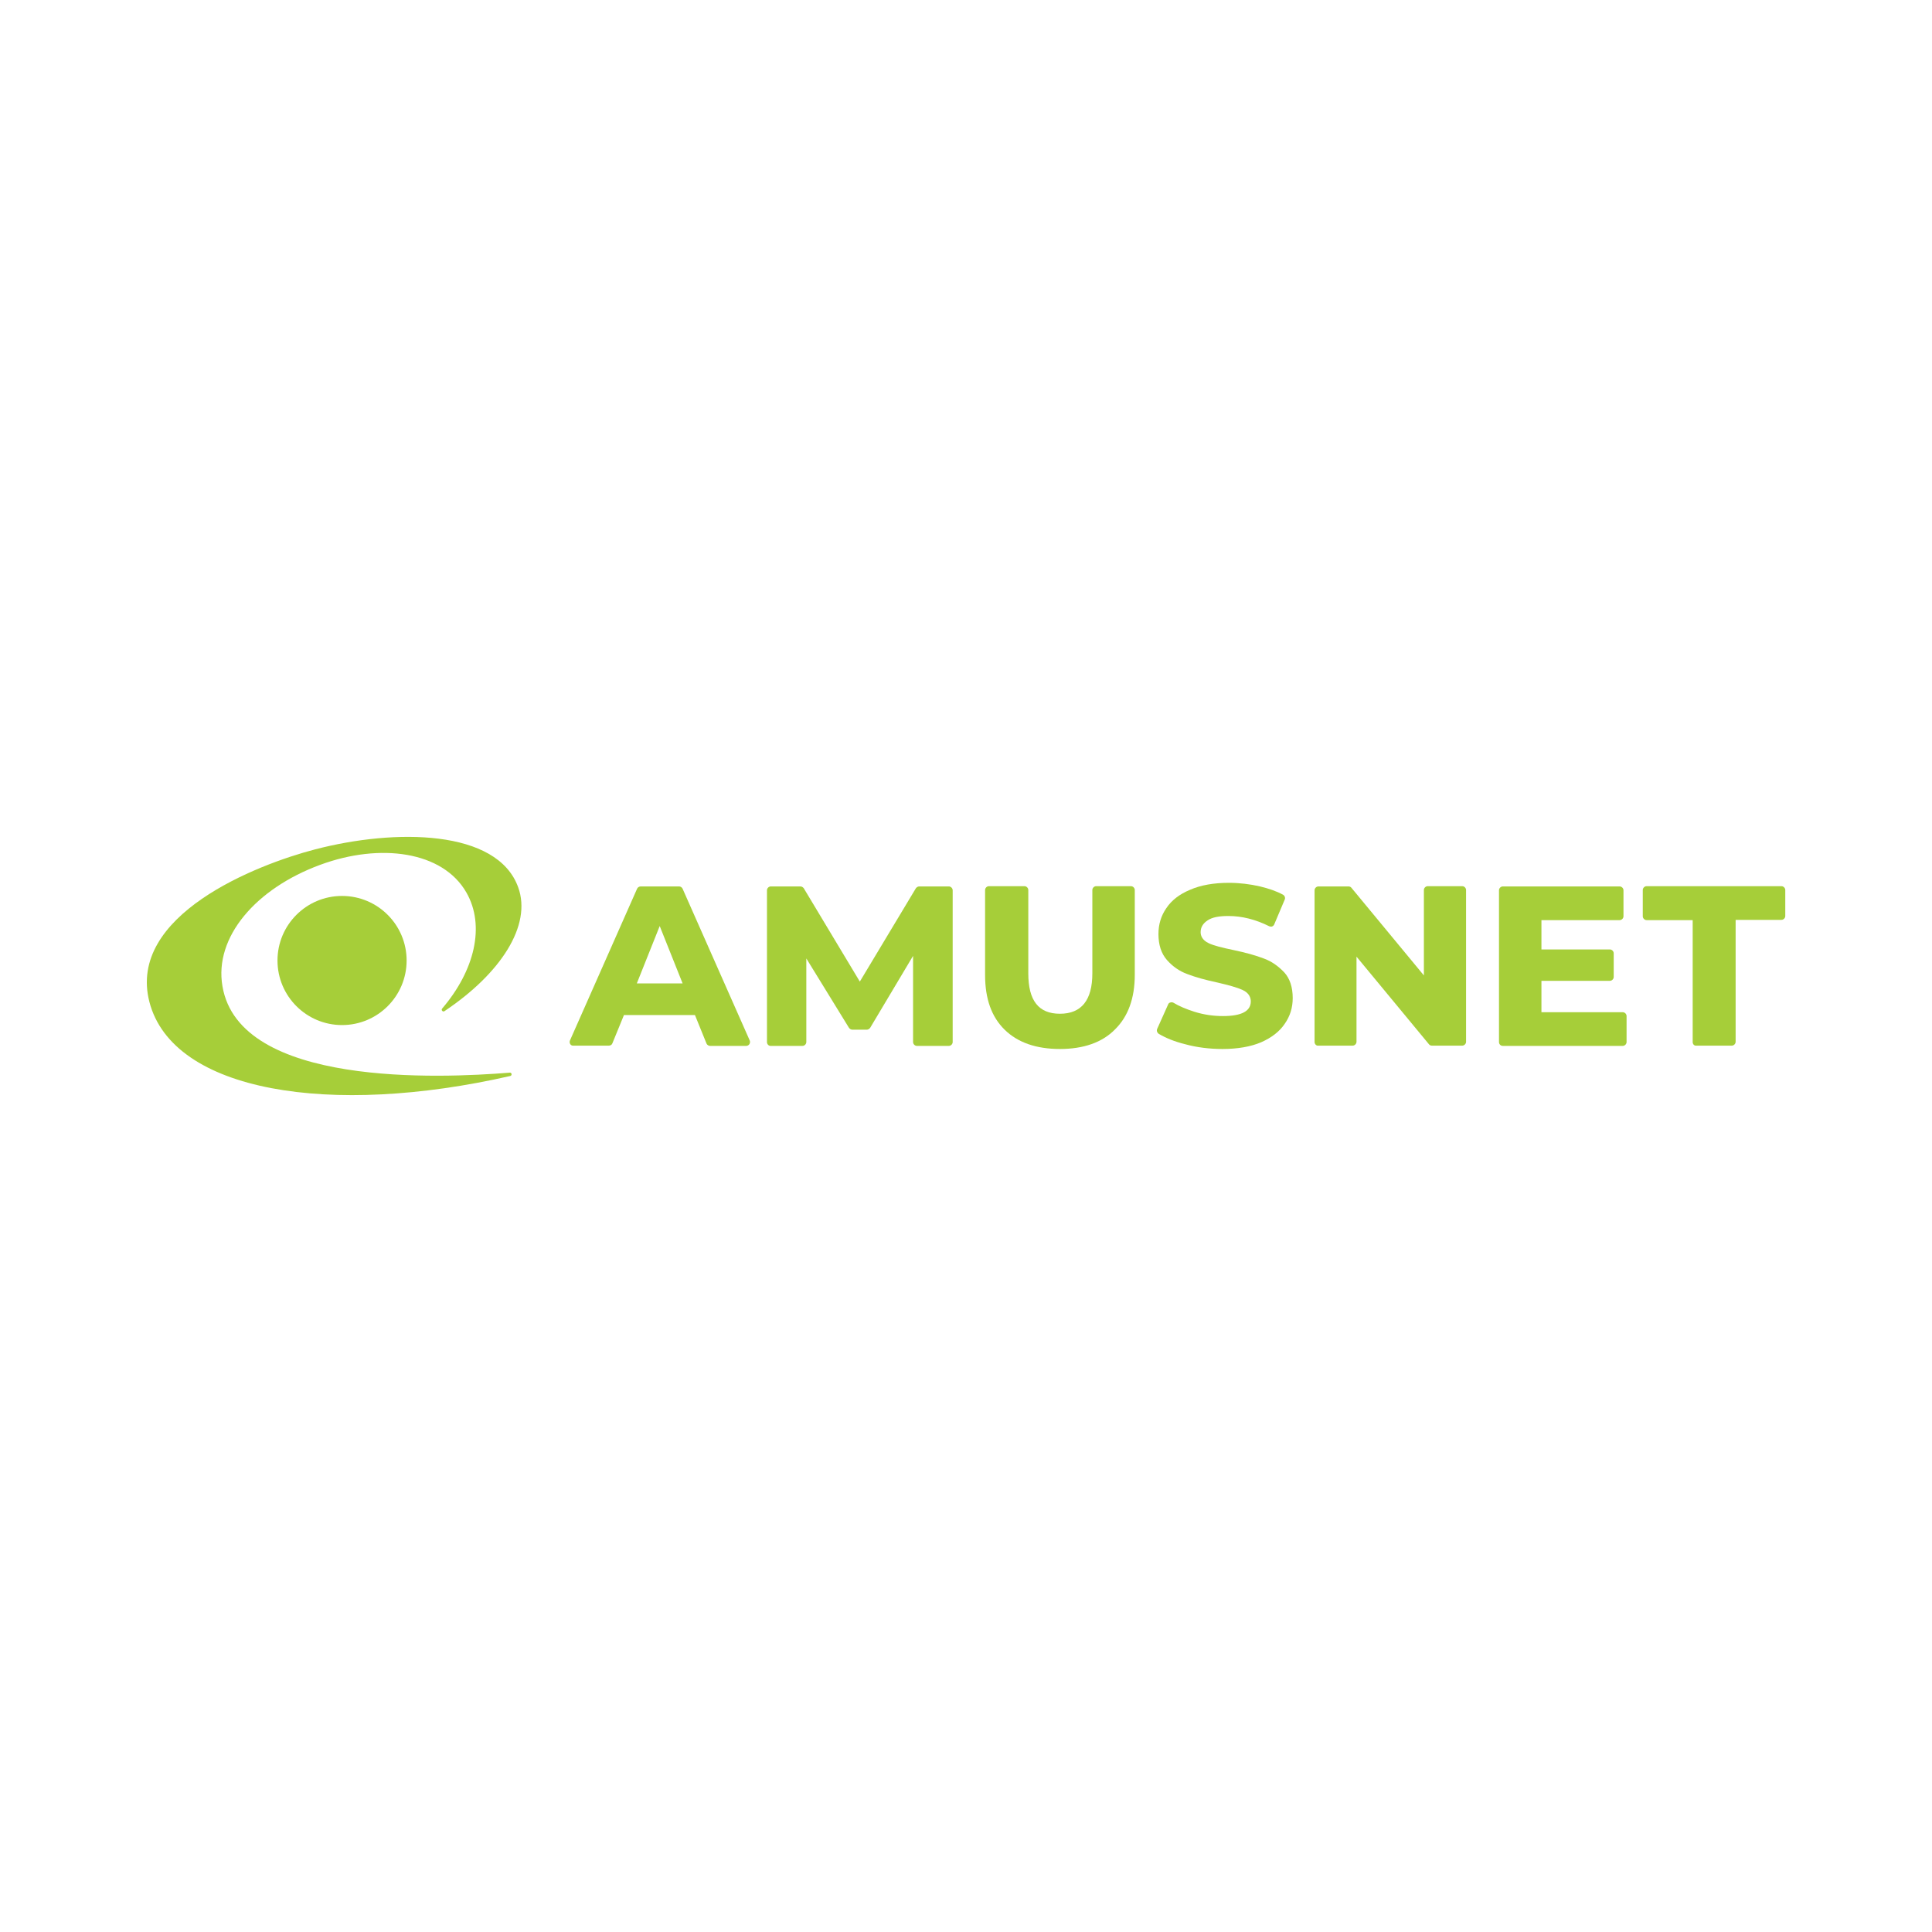 <?xml version="1.0" encoding="UTF-8"?>
<!-- Generated by Pixelmator Pro 3.6.12 -->
<svg width="2020" height="2020" viewBox="0 0 2020 2020" xmlns="http://www.w3.org/2000/svg">
    <g id="Group-copy">
        <path id="Path" fill="#a6ce39" stroke="none" d="M 1374.447 1089.505 L 1374.447 930.837 C 1374.447 928.686 1376.332 926.803 1378.49 926.803 L 1409.954 926.803 C 1411.027 926.803 1412.375 927.341 1412.912 928.148 L 1488.744 1019.853 L 1488.744 930.568 C 1488.744 928.417 1490.628 926.535 1492.775 926.535 L 1528.818 926.535 C 1530.965 926.535 1532.849 928.417 1532.849 930.568 L 1532.849 1089.236 C 1532.849 1091.387 1530.965 1093.27 1528.818 1093.27 L 1497.081 1093.27 C 1496.007 1093.27 1494.659 1092.732 1494.123 1091.925 L 1418.291 1000.221 L 1418.291 1089.236 C 1418.291 1091.387 1416.406 1093.27 1414.248 1093.27 L 1378.216 1093.27 C 1376.332 1093.539 1374.447 1091.656 1374.447 1089.505 Z"/>
        <path id="path1" fill="#a6ce39" stroke="none" d="M 1567.271 1089.505 L 1567.271 930.837 C 1567.271 928.686 1569.155 926.803 1571.302 926.803 L 1693.399 926.803 C 1695.557 926.803 1697.43 928.686 1697.43 930.837 L 1697.43 957.999 C 1697.43 960.151 1695.557 962.033 1693.399 962.033 L 1611.651 962.033 L 1611.651 992.691 L 1683.177 992.691 C 1685.336 992.691 1687.22 994.574 1687.22 996.724 L 1687.22 1021.466 C 1687.22 1023.617 1685.336 1025.5 1683.177 1025.5 L 1611.651 1025.5 L 1611.651 1058.309 L 1696.631 1058.309 C 1698.778 1058.309 1700.662 1060.191 1700.662 1062.343 L 1700.662 1089.505 C 1700.662 1091.656 1698.778 1093.539 1696.631 1093.539 L 1571.302 1093.539 C 1568.893 1093.539 1567.271 1091.656 1567.271 1089.505 Z"/>
        <path id="path2" fill="#a6ce39" stroke="none" d="M 1769.779 1089.505 L 1769.779 962.033 L 1721.641 962.033 C 1719.483 962.033 1717.599 960.151 1717.599 957.999 L 1717.599 930.568 C 1717.599 928.417 1719.483 926.535 1721.641 926.535 L 1862.559 926.535 C 1864.706 926.535 1866.59 928.417 1866.59 930.568 L 1866.59 957.73 C 1866.59 959.882 1864.706 961.764 1862.559 961.764 L 1814.684 961.764 L 1814.684 1089.236 C 1814.684 1091.387 1812.8 1093.27 1810.653 1093.27 L 1773.536 1093.27 C 1771.389 1093.539 1769.779 1091.656 1769.779 1089.505 Z"/>
        <path id="path3" fill="#a6ce39" stroke="none" d="M 357.635 1071.756 C 394.914 1071.756 425.136 1041.535 425.136 1004.255 C 425.136 966.975 394.914 936.754 357.635 936.754 C 320.355 936.754 290.133 966.975 290.133 1004.255 C 290.133 1041.535 320.355 1071.756 357.635 1071.756 Z"/>
        <path id="path4" fill="#a6ce39" fill-rule="evenodd" stroke="none" d="M 464.668 1057.233 C 463.054 1058.309 460.904 1056.158 462.248 1054.544 C 496.132 1015.012 507.697 967.949 487.527 932.989 C 462.786 889.96 397.436 881.086 334.776 904.214 C 267.544 928.955 223.708 979.782 232.583 1031.148 C 250.332 1136.567 460.096 1127.424 532.976 1121.508 C 535.128 1121.238 535.665 1124.466 533.514 1125.004 C 346.071 1167.763 180.68 1141.946 156.207 1047.552 C 132.811 956.923 268.351 903.945 329.397 888.078 C 413.033 866.295 520.067 866.833 541.851 927.879 C 556.104 967.412 523.833 1017.701 464.668 1057.233 Z"/>
        <path id="path5" fill="#a6ce39" stroke="none" d="M 595.905 1087.892 L 666.095 929.224 C 666.633 927.879 668.247 926.803 669.861 926.803 L 709.931 926.803 C 711.544 926.803 712.888 927.61 713.696 929.224 L 783.886 1087.892 C 784.962 1090.581 783.079 1093.539 780.121 1093.539 L 742.471 1093.539 C 740.857 1093.539 739.244 1092.463 738.706 1091.119 L 726.604 1061.267 L 652.38 1061.267 L 640.278 1090.85 C 639.74 1092.463 638.127 1093.27 636.513 1093.27 L 599.401 1093.27 C 596.711 1093.539 594.829 1090.581 595.905 1087.892 Z M 713.696 1028.189 L 689.761 968.218 L 665.827 1028.189 L 713.696 1028.189 Z"/>
        <path id="path6" fill="#a6ce39" stroke="none" d="M 801.904 1089.505 L 801.904 930.837 C 801.904 928.686 803.786 926.803 805.938 926.803 L 836.865 926.803 C 838.21 926.803 839.554 927.61 840.361 928.686 L 898.988 1026.307 L 957.614 928.686 C 958.421 927.61 959.765 926.803 961.109 926.803 L 992.036 926.803 C 994.188 926.803 996.071 928.686 996.071 930.837 L 996.071 1089.505 C 996.071 1091.656 994.188 1093.539 992.036 1093.539 L 958.689 1093.539 C 956.538 1093.539 954.656 1091.656 954.656 1089.505 L 954.656 999.414 L 909.745 1074.714 C 908.937 1075.789 907.593 1076.597 906.249 1076.597 L 891.189 1076.597 C 889.843 1076.597 888.499 1075.789 887.693 1074.714 L 843.05 1002.103 L 843.05 1089.505 C 843.05 1091.656 841.168 1093.539 839.016 1093.539 L 805.67 1093.539 C 803.518 1093.539 801.904 1091.656 801.904 1089.505 Z"/>
        <path id="path7" fill="#a6ce39" stroke="none" d="M 1108.213 1096.767 C 1083.472 1096.767 1064.108 1090.043 1050.394 1076.597 C 1036.679 1063.15 1029.955 1044.325 1029.955 1019.315 L 1029.955 930.568 C 1029.955 928.417 1031.838 926.535 1033.989 926.535 L 1071.101 926.535 C 1073.253 926.535 1075.135 928.417 1075.135 930.568 L 1075.135 1017.701 C 1075.135 1046.208 1085.892 1059.923 1108.213 1059.923 C 1130.803 1059.923 1142.098 1045.67 1142.098 1017.701 L 1142.098 930.568 C 1142.098 928.417 1143.981 926.535 1146.131 926.535 L 1182.437 926.535 C 1184.589 926.535 1186.471 928.417 1186.471 930.568 L 1186.471 1019.046 C 1186.471 1043.787 1179.479 1062.881 1165.763 1076.327 C 1152.317 1090.043 1132.685 1096.767 1108.213 1096.767 Z"/>
        <path id="path8" fill="#a6ce39" stroke="none" d="M 1278.176 1096.767 C 1264.73 1096.767 1251.283 1095.153 1238.643 1091.656 C 1227.886 1088.968 1218.743 1085.202 1211.482 1080.899 C 1209.868 1079.823 1209.062 1077.673 1209.868 1075.789 L 1221.432 1049.972 C 1221.701 1049.434 1222.239 1048.359 1223.852 1048.09 C 1225.466 1047.552 1226.542 1048.359 1226.81 1048.359 C 1232.996 1052.124 1240.257 1055.082 1248.594 1057.771 C 1258.813 1060.999 1268.763 1062.343 1278.714 1062.343 C 1298.079 1062.343 1307.763 1057.233 1307.763 1047.014 C 1307.763 1043.249 1306.142 1038.14 1298.878 1034.912 C 1293.505 1032.492 1284.899 1030.072 1273.335 1027.383 C 1260.695 1024.693 1249.938 1021.735 1241.602 1018.508 C 1233.265 1015.55 1226.004 1010.44 1220.087 1003.717 C 1214.171 996.994 1211.212 987.85 1211.212 976.555 C 1211.212 966.605 1213.902 957.461 1219.549 949.393 C 1224.928 941.326 1233.265 934.871 1244.291 930.3 C 1255.317 925.459 1269.032 923.039 1284.899 923.039 C 1295.92 923.039 1306.952 924.383 1317.436 926.803 C 1326.31 928.955 1334.384 931.644 1341.374 935.409 C 1343.258 936.485 1344.057 938.636 1343.258 940.519 L 1332.226 966.605 C 1331.963 967.143 1331.427 968.218 1329.805 968.756 C 1328.469 969.025 1327.395 968.487 1327.121 968.487 C 1312.594 961.226 1298.341 957.73 1284.361 957.73 C 1274.411 957.73 1267.418 959.075 1262.578 962.302 C 1257.737 965.529 1255.317 969.563 1255.317 974.673 C 1255.317 978.169 1256.931 983.01 1263.922 986.237 C 1269.032 988.657 1277.638 990.808 1289.202 993.229 C 1302.11 995.918 1312.868 998.876 1321.205 1002.103 C 1329.542 1005.061 1336.531 1010.171 1342.721 1016.626 C 1348.637 1023.079 1351.595 1032.224 1351.595 1043.519 C 1351.595 1053.469 1348.9 1062.343 1343.258 1070.411 C 1337.879 1078.479 1329.542 1084.934 1318.51 1089.774 C 1307.763 1094.345 1294.043 1096.767 1278.176 1096.767 Z"/>
    </g>
</svg>
